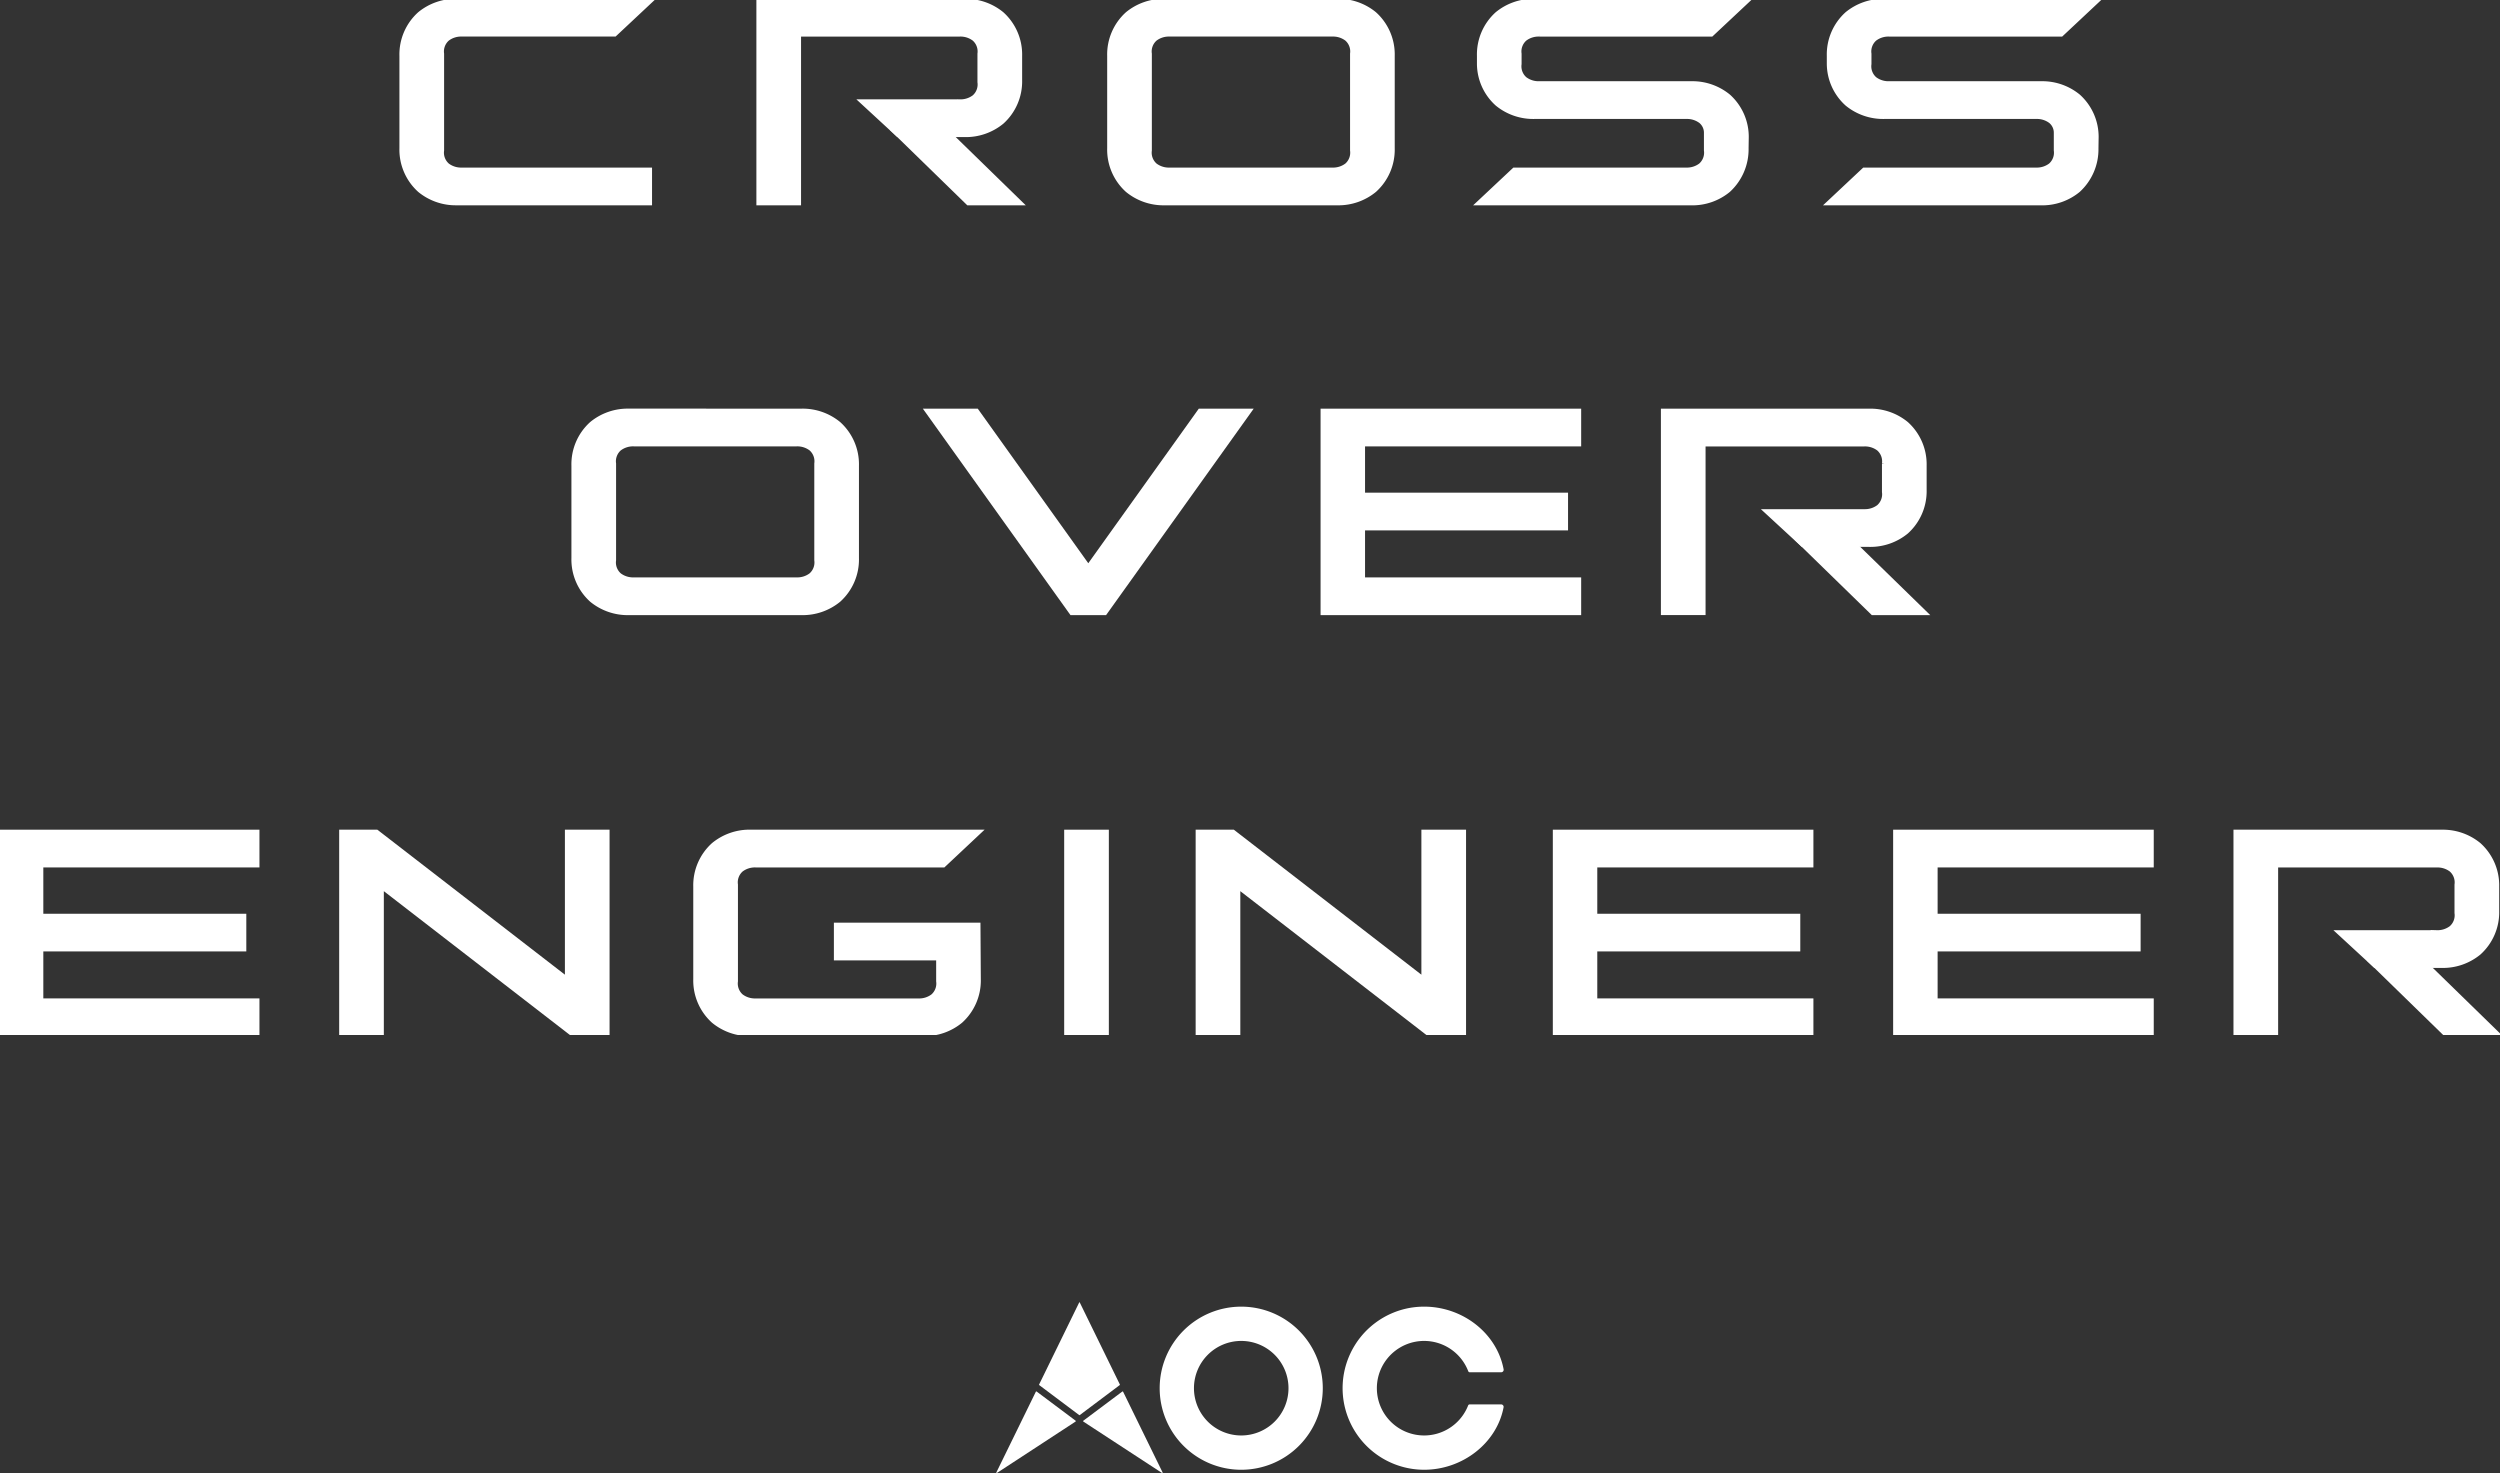 <svg xmlns="http://www.w3.org/2000/svg" xmlns:xlink="http://www.w3.org/1999/xlink" width="360.188" height="212.227" viewBox="0 0 360.188 212.227"><rect x="0" y="0" width="360.188" height="212.227" fill="#333333" stroke="none"/><defs><clipPath id="a"><rect width="360.188" height="149.118" fill="none"/></clipPath><clipPath id="b"><rect width="73.102" height="24.607" fill="none"/></clipPath></defs><g transform="translate(-504.846 -1896.289)"><g transform="translate(504.846 1896.289)"><path d="M240.389,35.493h7.394l10.424,10.161h-7.394Z" transform="translate(-111.305 -16.434)" fill="#fff"/><path d="M240.389,35.493h7.394l10.424,10.161h-7.394Z" transform="translate(-111.305 -16.434)" fill="none" stroke="#fff" stroke-miterlimit="10" stroke-width="0.719"/><g clip-path="url(#a)"><path d="M209.329,19.552v9.836h-5.716V.362h29.665A8.138,8.138,0,0,1,238.6,2.207a7.82,7.82,0,0,1,2.582,6v3.508a7.82,7.82,0,0,1-2.582,6,8.138,8.138,0,0,1-5.319,1.845h-9.583l-5.116-4.717h13.986a3.307,3.307,0,0,0,2.083-.657A2.449,2.449,0,0,0,235.463,12V7.916a2.451,2.451,0,0,0-.816-2.182,3.307,3.307,0,0,0-2.083-.657H209.329V19.552Z" transform="translate(-94.277 -0.168)" fill="#fff"/><path d="M209.329,19.552v9.836h-5.716V.362h29.665A8.138,8.138,0,0,1,238.6,2.207a7.82,7.82,0,0,1,2.582,6v3.508a7.82,7.82,0,0,1-2.582,6,8.138,8.138,0,0,1-5.319,1.845h-9.583l-5.116-4.717h13.986a3.307,3.307,0,0,0,2.083-.657A2.449,2.449,0,0,0,235.463,12V7.916a2.451,2.451,0,0,0-.816-2.182,3.307,3.307,0,0,0-2.083-.657H209.329V19.552Z" transform="translate(-94.277 -0.168)" fill="none" stroke="#fff" stroke-miterlimit="10" stroke-width="0.719"/><path d="M143.513,29.386H115.737a8.142,8.142,0,0,1-5.318-1.843,7.825,7.825,0,0,1-2.583-6V8.2a7.813,7.813,0,0,1,2.583-6A8.135,8.135,0,0,1,115.737.36h27.776L138.48,5.075H116.453a3.293,3.293,0,0,0-2.083.659,2.448,2.448,0,0,0-.816,2.182V21.832a2.456,2.456,0,0,0,.816,2.182,3.307,3.307,0,0,0,2.083.657h27.06Z" transform="translate(-49.93 -0.167)" fill="#fff"/><path d="M143.513,29.386H115.737a8.142,8.142,0,0,1-5.318-1.843,7.825,7.825,0,0,1-2.583-6V8.2a7.813,7.813,0,0,1,2.583-6A8.135,8.135,0,0,1,115.737.36h27.776L138.48,5.075H116.453a3.293,3.293,0,0,0-2.083.659,2.448,2.448,0,0,0-.816,2.182V21.832a2.456,2.456,0,0,0,.816,2.182,3.307,3.307,0,0,0,2.083.657h27.06Z" transform="translate(-49.93 -0.167)" fill="none" stroke="#fff" stroke-miterlimit="10" stroke-width="0.719"/><path d="M330.543.36A8.135,8.135,0,0,1,335.86,2.2a7.818,7.818,0,0,1,2.582,6V21.545a7.82,7.82,0,0,1-2.582,6,8.142,8.142,0,0,1-5.317,1.843H305.632a8.145,8.145,0,0,1-5.317-1.843,7.825,7.825,0,0,1-2.582-6V8.2a7.813,7.813,0,0,1,2.582-6A8.138,8.138,0,0,1,305.632.36ZM304.265,5.734a2.446,2.446,0,0,0-.816,2.182V21.832a2.45,2.45,0,0,0,.816,2.182,3.3,3.3,0,0,0,2.082.657h23.481a3.3,3.3,0,0,0,2.082-.657,2.453,2.453,0,0,0,.816-2.182V7.914a2.451,2.451,0,0,0-.816-2.182,3.3,3.3,0,0,0-2.082-.657H306.347a3.291,3.291,0,0,0-2.082.659" transform="translate(-137.856 -0.167)" fill="#fff"/><path d="M330.543.36A8.135,8.135,0,0,1,335.86,2.2a7.818,7.818,0,0,1,2.582,6V21.545a7.82,7.82,0,0,1-2.582,6,8.142,8.142,0,0,1-5.317,1.843H305.632a8.145,8.145,0,0,1-5.317-1.843,7.825,7.825,0,0,1-2.582-6V8.2a7.813,7.813,0,0,1,2.582-6A8.138,8.138,0,0,1,305.632.36ZM304.265,5.734a2.446,2.446,0,0,0-.816,2.182V21.832a2.45,2.45,0,0,0,.816,2.182,3.3,3.3,0,0,0,2.082.657h23.481a3.3,3.3,0,0,0,2.082-.657,2.453,2.453,0,0,0,.816-2.182V7.914a2.451,2.451,0,0,0-.816-2.182,3.3,3.3,0,0,0-2.082-.657H306.347A3.291,3.291,0,0,0,304.265,5.734Z" transform="translate(-137.856 -0.167)" fill="none" stroke="#fff" stroke-miterlimit="10" stroke-width="0.719"/><path d="M401.969,24.671h24.776a3.306,3.306,0,0,0,2.083-.657,2.451,2.451,0,0,0,.815-2.182V19.263a2.18,2.18,0,0,0-.792-1.661,3.305,3.305,0,0,0-2.083-.655H404.836a8.134,8.134,0,0,1-5.317-1.845,7.779,7.779,0,0,1-2.58-5.787l0,0V8.2a7.818,7.818,0,0,1,2.582-6A8.134,8.134,0,0,1,404.836.36h30.547l-5.033,4.717h-24.8a3.292,3.292,0,0,0-2.083.657,2.45,2.45,0,0,0-.815,2.182V9.39a2.451,2.451,0,0,0,.815,2.182,3.3,3.3,0,0,0,2.083.657h21.932a8.137,8.137,0,0,1,5.317,1.845,7.819,7.819,0,0,1,2.582,6l-.023,1.476a7.954,7.954,0,0,1-2.582,6,8.131,8.131,0,0,1-5.317,1.843H396.936Z" transform="translate(-183.789 -0.167)" fill="#fff"/><path d="M401.969,24.671h24.776a3.306,3.306,0,0,0,2.083-.657,2.451,2.451,0,0,0,.815-2.182V19.263a2.18,2.18,0,0,0-.792-1.661,3.305,3.305,0,0,0-2.083-.655H404.836a8.134,8.134,0,0,1-5.317-1.845,7.779,7.779,0,0,1-2.58-5.787l0,0V8.2a7.818,7.818,0,0,1,2.582-6A8.134,8.134,0,0,1,404.836.36h30.547l-5.033,4.717h-24.8a3.292,3.292,0,0,0-2.083.657,2.45,2.45,0,0,0-.815,2.182V9.39a2.451,2.451,0,0,0,.815,2.182,3.3,3.3,0,0,0,2.083.657h21.932a8.137,8.137,0,0,1,5.317,1.845,7.819,7.819,0,0,1,2.582,6l-.023,1.476a7.954,7.954,0,0,1-2.582,6,8.131,8.131,0,0,1-5.317,1.843H396.936Z" transform="translate(-183.789 -0.167)" fill="none" stroke="#fff" stroke-miterlimit="10" stroke-width="0.719"/><path d="M495.841,24.671h24.776a3.306,3.306,0,0,0,2.083-.657,2.451,2.451,0,0,0,.815-2.182V19.263a2.179,2.179,0,0,0-.792-1.661,3.3,3.3,0,0,0-2.083-.655H498.708A8.134,8.134,0,0,1,493.39,15.1a7.779,7.779,0,0,1-2.58-5.787l0,0V8.2a7.818,7.818,0,0,1,2.582-6A8.134,8.134,0,0,1,498.708.36h30.547l-5.033,4.717h-24.8a3.292,3.292,0,0,0-2.083.657,2.45,2.45,0,0,0-.815,2.182V9.39a2.451,2.451,0,0,0,.815,2.182,3.3,3.3,0,0,0,2.083.657h21.932a8.137,8.137,0,0,1,5.317,1.845,7.819,7.819,0,0,1,2.582,6l-.023,1.476a7.954,7.954,0,0,1-2.582,6,8.131,8.131,0,0,1-5.317,1.843H490.808Z" transform="translate(-227.253 -0.167)" fill="#fff"/><path d="M495.841,24.671h24.776a3.306,3.306,0,0,0,2.083-.657,2.451,2.451,0,0,0,.815-2.182V19.263a2.179,2.179,0,0,0-.792-1.661,3.3,3.3,0,0,0-2.083-.655H498.708A8.134,8.134,0,0,1,493.39,15.1a7.779,7.779,0,0,1-2.58-5.787l0,0V8.2a7.818,7.818,0,0,1,2.582-6A8.134,8.134,0,0,1,498.708.36h30.547l-5.033,4.717h-24.8a3.292,3.292,0,0,0-2.083.657,2.45,2.45,0,0,0-.815,2.182V9.39a2.451,2.451,0,0,0,.815,2.182,3.3,3.3,0,0,0,2.083.657h21.932a8.137,8.137,0,0,1,5.317,1.845,7.819,7.819,0,0,1,2.582,6l-.023,1.476a7.954,7.954,0,0,1-2.582,6,8.131,8.131,0,0,1-5.317,1.843H490.808Z" transform="translate(-227.253 -0.167)" fill="none" stroke="#fff" stroke-miterlimit="10" stroke-width="0.719"/><path d="M483.075,145.446h7.394l10.424,10.161H493.5Z" transform="translate(-223.673 -67.344)" fill="#fff"/><path d="M483.075,145.446h7.394l10.424,10.161H493.5Z" transform="translate(-223.673 -67.344)" fill="none" stroke="#fff" stroke-miterlimit="10" stroke-width="0.719"/><path d="M452.015,129.5v9.836H446.3V110.315h29.665a8.138,8.138,0,0,1,5.319,1.845,7.82,7.82,0,0,1,2.582,6v3.508a7.82,7.82,0,0,1-2.582,6,8.138,8.138,0,0,1-5.319,1.845H466.38l-5.116-4.717H475.25a3.307,3.307,0,0,0,2.083-.657,2.449,2.449,0,0,0,.816-2.182v-4.079a2.451,2.451,0,0,0-.816-2.182,3.307,3.307,0,0,0-2.083-.657H452.015V129.5Z" transform="translate(-206.645 -51.078)" fill="#fff"/><path d="M452.015,129.5v9.836H446.3V110.315h29.665a8.138,8.138,0,0,1,5.319,1.845,7.82,7.82,0,0,1,2.582,6v3.508a7.82,7.82,0,0,1-2.582,6,8.138,8.138,0,0,1-5.319,1.845H466.38l-5.116-4.717H475.25a3.307,3.307,0,0,0,2.083-.657,2.449,2.449,0,0,0,.816-2.182v-4.079a2.451,2.451,0,0,0-.816-2.182,3.307,3.307,0,0,0-2.083-.657H452.015V129.5Z" transform="translate(-206.645 -51.078)" fill="none" stroke="#fff" stroke-miterlimit="10" stroke-width="0.719"/><path d="M186.794,110.313a8.135,8.135,0,0,1,5.317,1.845,7.819,7.819,0,0,1,2.582,6V131.5a7.819,7.819,0,0,1-2.582,6,8.142,8.142,0,0,1-5.317,1.843H161.884a8.144,8.144,0,0,1-5.317-1.843,7.825,7.825,0,0,1-2.582-6V118.154a7.813,7.813,0,0,1,2.582-6,8.137,8.137,0,0,1,5.317-1.845Zm-26.279,5.374a2.449,2.449,0,0,0-.815,2.182v13.916a2.453,2.453,0,0,0,.815,2.182,3.3,3.3,0,0,0,2.083.657h23.481a3.3,3.3,0,0,0,2.082-.657,2.453,2.453,0,0,0,.816-2.182V117.867a2.451,2.451,0,0,0-.816-2.182,3.3,3.3,0,0,0-2.082-.657H162.6a3.3,3.3,0,0,0-2.083.659" transform="translate(-71.298 -51.077)" fill="#fff"/><path d="M186.794,110.313a8.135,8.135,0,0,1,5.317,1.845,7.819,7.819,0,0,1,2.582,6V131.5a7.819,7.819,0,0,1-2.582,6,8.142,8.142,0,0,1-5.317,1.843H161.884a8.144,8.144,0,0,1-5.317-1.843,7.825,7.825,0,0,1-2.582-6V118.154a7.813,7.813,0,0,1,2.582-6,8.137,8.137,0,0,1,5.317-1.845Zm-26.279,5.374a2.449,2.449,0,0,0-.815,2.182v13.916a2.453,2.453,0,0,0,.815,2.182,3.3,3.3,0,0,0,2.083.657h23.481a3.3,3.3,0,0,0,2.082-.657,2.453,2.453,0,0,0,.816-2.182V117.867a2.451,2.451,0,0,0-.816-2.182,3.3,3.3,0,0,0-2.082-.657H162.6A3.3,3.3,0,0,0,160.515,115.687Z" transform="translate(-71.298 -51.077)" fill="none" stroke="#fff" stroke-miterlimit="10" stroke-width="0.719"/><path d="M269.661,139.339l-20.755-29.026h7.027l16.11,22.53,16.109-22.53h7.026l-20.754,29.026Z" transform="translate(-115.248 -51.077)" fill="#fff"/><path d="M269.661,139.339l-20.755-29.026h7.027l16.11,22.53,16.109-22.53h7.026l-20.754,29.026Z" transform="translate(-115.248 -51.077)" fill="none" stroke="#fff" stroke-miterlimit="10" stroke-width="0.719"/><path d="M391.813,110.313v4.715H360.674v7.392h29.247v4.717H360.674v7.487h31.139v4.715H354.986V110.313Z" transform="translate(-164.365 -51.077)" fill="#fff"/><path d="M391.813,110.313v4.715H360.674v7.392h29.247v4.717H360.674v7.487h31.139v4.715H354.986V110.313Z" transform="translate(-164.365 -51.077)" fill="none" stroke="#fff" stroke-miterlimit="10" stroke-width="0.719"/><path d="M636.7,258.413h7.394l10.424,10.161h-7.394Z" transform="translate(-294.804 -119.65)" fill="#fff"/><path d="M636.7,258.413h7.394l10.424,10.161h-7.394Z" transform="translate(-294.804 -119.65)" fill="none" stroke="#fff" stroke-miterlimit="10" stroke-width="0.719"/><path d="M605.639,242.472v9.836h-5.716V223.282h29.665a8.138,8.138,0,0,1,5.319,1.845,7.819,7.819,0,0,1,2.582,6v3.508a7.82,7.82,0,0,1-2.582,6,8.138,8.138,0,0,1-5.319,1.845H620l-5.116-4.717h13.986a3.307,3.307,0,0,0,2.083-.657,2.449,2.449,0,0,0,.816-2.182v-4.079a2.451,2.451,0,0,0-.816-2.182,3.307,3.307,0,0,0-2.083-.657H605.639v14.475Z" transform="translate(-277.776 -103.384)" fill="#fff"/><path d="M605.639,242.472v9.836h-5.716V223.282h29.665a8.138,8.138,0,0,1,5.319,1.845,7.819,7.819,0,0,1,2.582,6v3.508a7.82,7.82,0,0,1-2.582,6,8.138,8.138,0,0,1-5.319,1.845H620l-5.116-4.717h13.986a3.307,3.307,0,0,0,2.083-.657,2.449,2.449,0,0,0,.816-2.182v-4.079a2.451,2.451,0,0,0-.816-2.182,3.307,3.307,0,0,0-2.083-.657H605.639v14.475Z" transform="translate(-277.776 -103.384)" fill="none" stroke="#fff" stroke-miterlimit="10" stroke-width="0.719"/><path d="M37.187,223.28V228H6.048v7.392H35.294V240.1H6.048v7.487H37.187v4.715H.359V223.28Z" transform="translate(-0.166 -103.383)" fill="#fff"/><path d="M37.187,223.28V228H6.048v7.392H35.294V240.1H6.048v7.487H37.187v4.715H.359V223.28Z" transform="translate(-0.166 -103.383)" fill="none" stroke="#fff" stroke-miterlimit="10" stroke-width="0.719"/><path d="M96.688,223.28l27.506,21.262V223.28h5.716v29.026h-5.016l-27.506-21.26v21.26H91.673V223.28Z" transform="translate(-42.446 -103.383)" fill="#fff"/><path d="M96.688,223.28l27.506,21.262V223.28h5.716v29.026h-5.016l-27.506-21.26v21.26H91.673V223.28Z" transform="translate(-42.446 -103.383)" fill="none" stroke="#fff" stroke-miterlimit="10" stroke-width="0.719"/><path d="M222.353,228H195.292a3.3,3.3,0,0,0-2.082.657,2.449,2.449,0,0,0-.815,2.182v13.916a2.451,2.451,0,0,0,.815,2.182,3.3,3.3,0,0,0,2.082.657h23.482a3.305,3.305,0,0,0,2.083-.657,2.454,2.454,0,0,0,.815-2.182V241.39H206.937v-4.717h20.4l.05,7.792a7.819,7.819,0,0,1-2.582,6,8.14,8.14,0,0,1-5.317,1.843H194.576a8.141,8.141,0,0,1-5.317-1.843,7.823,7.823,0,0,1-2.582-6V231.121a7.812,7.812,0,0,1,2.582-6,8.134,8.134,0,0,1,5.317-1.845h32.81Z" transform="translate(-86.435 -103.383)" fill="#fff"/><path d="M222.353,228H195.292a3.3,3.3,0,0,0-2.082.657,2.449,2.449,0,0,0-.815,2.182v13.916a2.451,2.451,0,0,0,.815,2.182,3.3,3.3,0,0,0,2.082.657h23.482a3.305,3.305,0,0,0,2.083-.657,2.454,2.454,0,0,0,.815-2.182V241.39H206.937v-4.717h20.4l.05,7.792a7.819,7.819,0,0,1-2.582,6,8.14,8.14,0,0,1-5.317,1.843H194.576a8.141,8.141,0,0,1-5.317-1.843,7.823,7.823,0,0,1-2.582-6V231.121a7.812,7.812,0,0,1,2.582-6,8.134,8.134,0,0,1,5.317-1.845h32.81Z" transform="translate(-86.435 -103.383)" fill="none" stroke="#fff" stroke-miterlimit="10" stroke-width="0.719"/><rect width="5.715" height="29.027" transform="translate(153.682 119.897)" fill="#fff"/><rect width="5.715" height="29.027" transform="translate(153.682 119.897)" fill="none" stroke="#fff" stroke-miterlimit="10" stroke-width="0.719"/><path d="M326.488,223.28l27.506,21.262V223.28h5.716v29.026h-5.017l-27.506-21.26v21.26h-5.716V223.28Z" transform="translate(-148.848 -103.383)" fill="#fff"/><path d="M326.488,223.28l27.506,21.262V223.28h5.716v29.026h-5.017l-27.506-21.26v21.26h-5.716V223.28Z" transform="translate(-148.848 -103.383)" fill="none" stroke="#fff" stroke-miterlimit="10" stroke-width="0.719"/><path d="M454.125,223.28V228H422.986v7.392h29.247V240.1H422.986v7.487h31.139v4.715H417.3V223.28Z" transform="translate(-193.217 -103.383)" fill="#fff"/><path d="M454.125,223.28V228H422.986v7.392h29.247V240.1H422.986v7.487h31.139v4.715H417.3V223.28Z" transform="translate(-193.217 -103.383)" fill="none" stroke="#fff" stroke-miterlimit="10" stroke-width="0.719"/><path d="M545.438,223.28V228H514.3v7.392h29.247V240.1H514.3v7.487h31.139v4.715H508.611V223.28Z" transform="translate(-235.497 -103.383)" fill="#fff"/><path d="M545.438,223.28V228H514.3v7.392h29.247V240.1H514.3v7.487h31.139v4.715H508.611V223.28Z" transform="translate(-235.497 -103.383)" fill="none" stroke="#fff" stroke-miterlimit="10" stroke-width="0.719"/></g></g><g transform="translate(648.389 2083.909)"><g transform="translate(0 0)" clip-path="url(#b)"><path d="M63.809,1.407a11.75,11.75,0,1,0,11.75,11.749A11.749,11.749,0,0,0,63.809,1.407m0,18.559a6.81,6.81,0,1,1,6.81-6.81,6.81,6.81,0,0,1-6.81,6.81" transform="translate(-28.522 -0.771)" fill="#fff"/><path d="M133.2,15.491h-4.548a.229.229,0,0,0-.213.147,6.81,6.81,0,1,1,.015-4.925.228.228,0,0,0,.212.148H133.2a.356.356,0,0,0,.351-.415c-1.072-5.733-6.912-9.785-13.123-8.924a11.752,11.752,0,0,0,1.67,23.384c5.542,0,10.474-3.844,11.446-9a.356.356,0,0,0-.351-.416" transform="translate(-60.458 -0.771)" fill="#fff"/><path d="M5.814,28.438a.079.079,0,0,0-.118.028L.006,40.093a.059.059,0,0,0,.085.076l11.329-7.405a.079.079,0,0,0,0-.129Z" transform="translate(0 -15.572)" fill="#fff"/><path d="M33.428,28.467a.079.079,0,0,0-.118-.028l-5.611,4.2a.079.079,0,0,0,0,.129l11.329,7.4a.059.059,0,0,0,.086-.075Z" transform="translate(-15.158 -15.572)" fill="#fff"/><path d="M19.449,16.27a.077.077,0,0,0,.047-.016l5.743-4.312a.079.079,0,0,0,.024-.1L19.484.022A.038.038,0,0,0,19.449,0a.039.039,0,0,0-.035.022L13.635,11.845a.079.079,0,0,0,.024.1L19.4,16.254A.077.077,0,0,0,19.449,16.27Z" transform="translate(-7.466 0)" fill="#fff"/></g></g></g></svg>